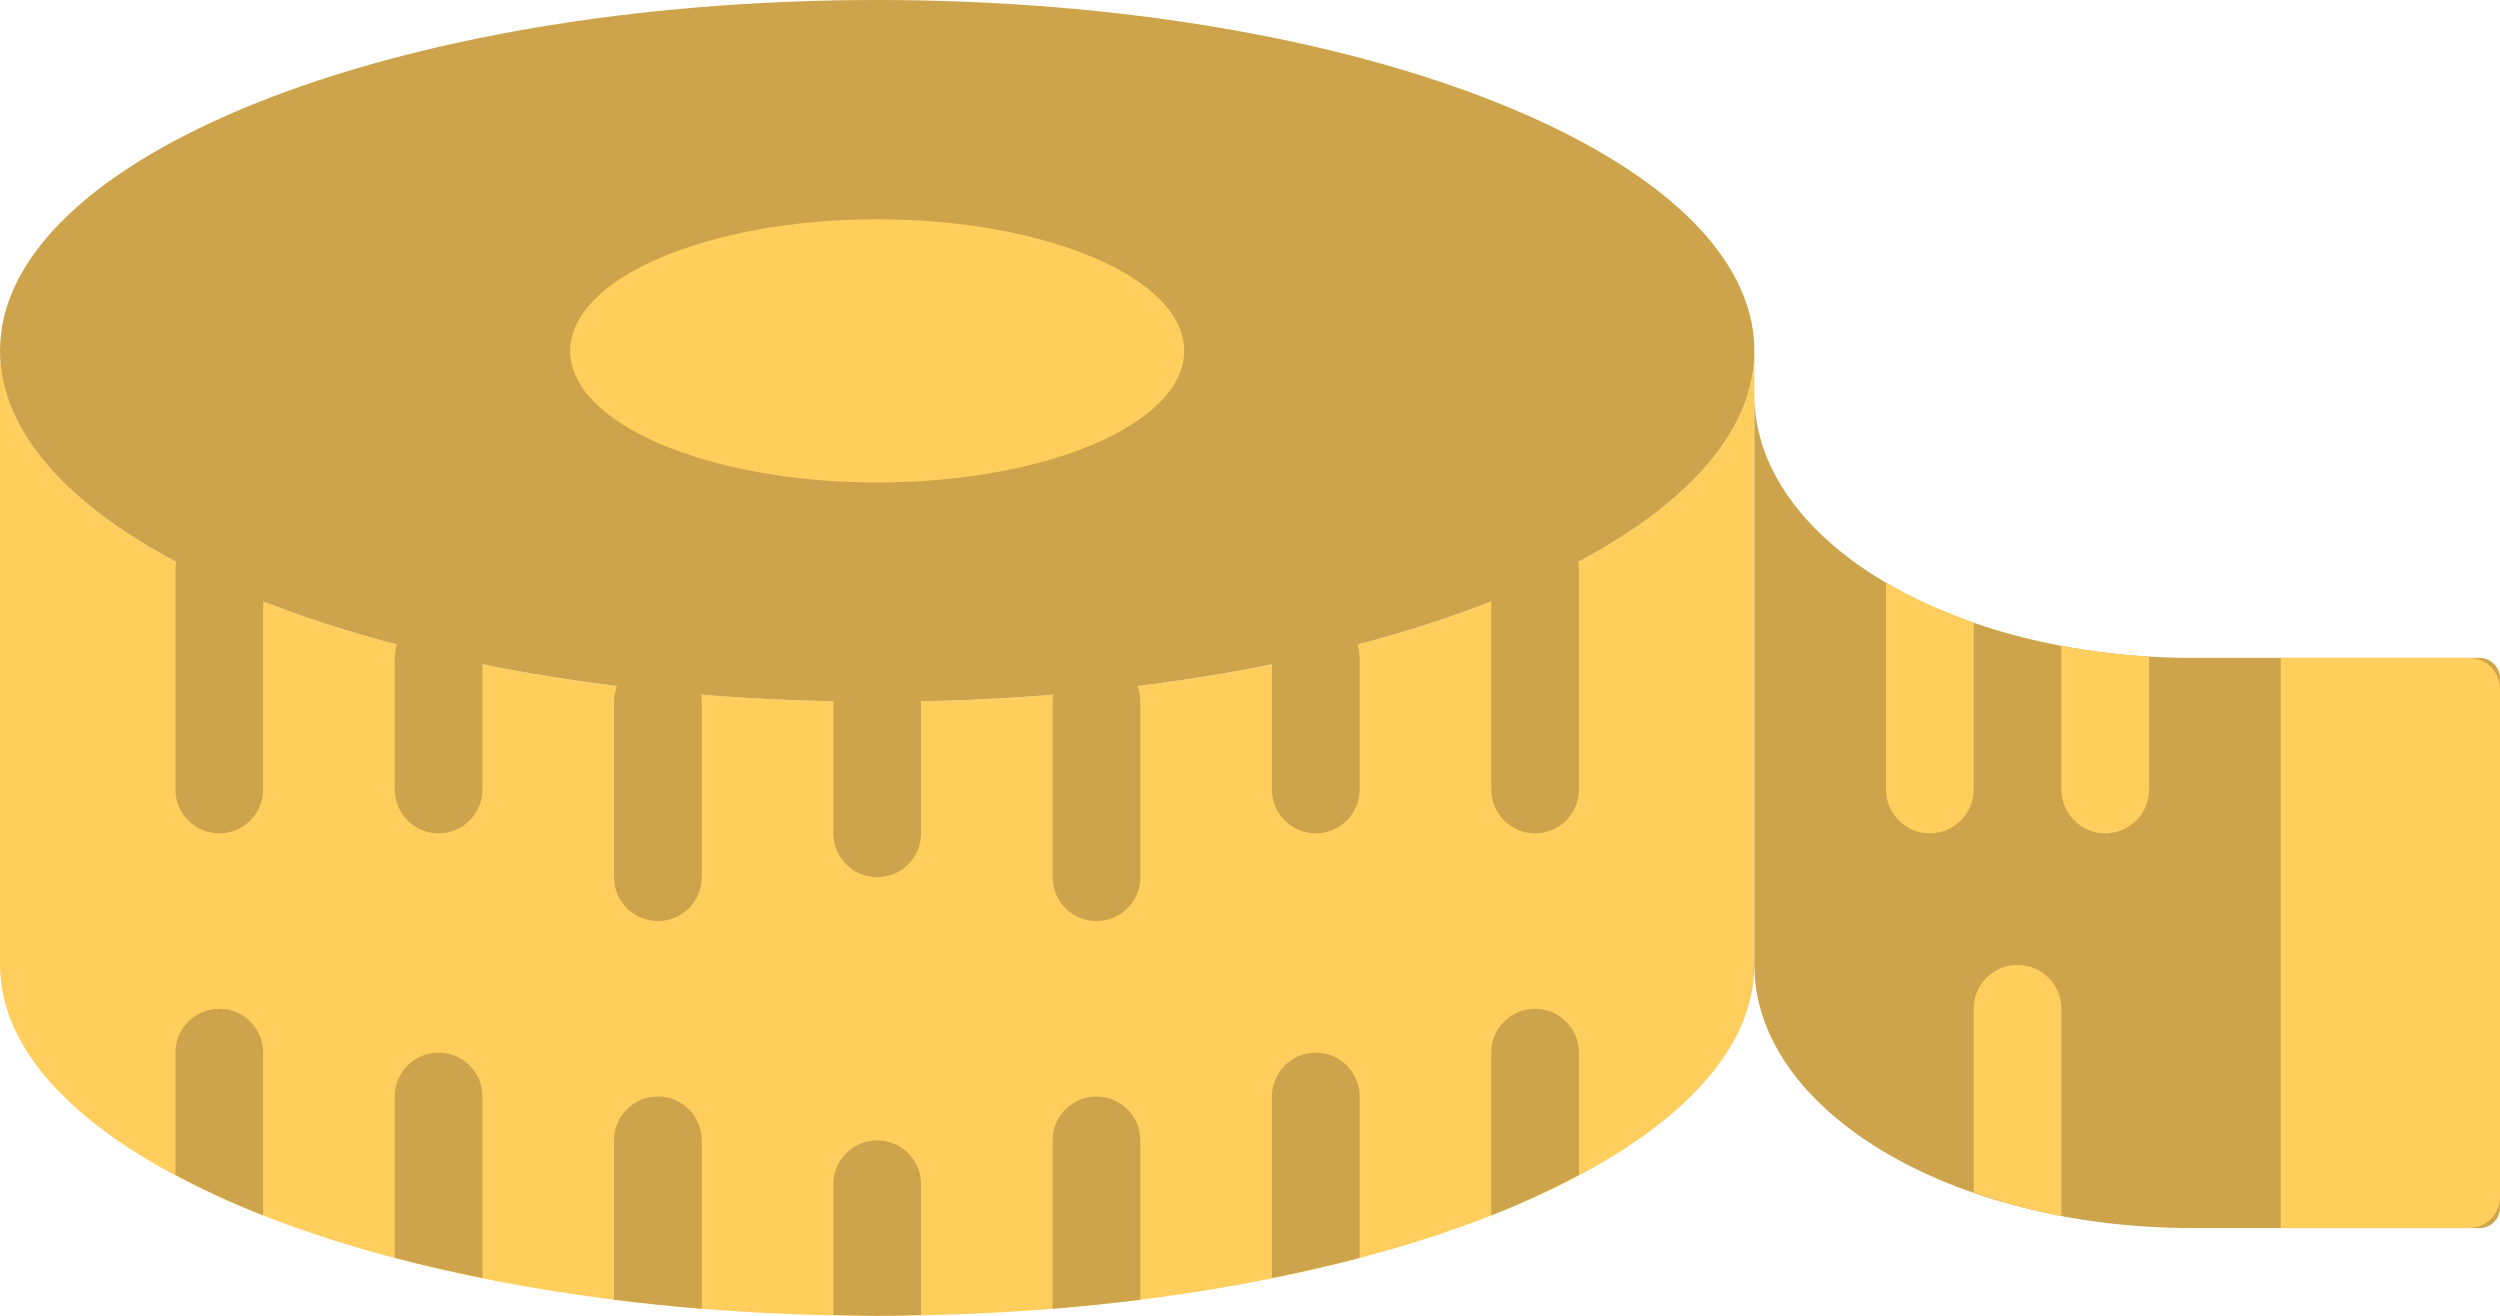 <?xml version="1.0" encoding="UTF-8" standalone="no"?>
<svg width="57px" height="30px" viewBox="0 0 57 30" version="1.1" xmlns="http://www.w3.org/2000/svg" xmlns:xlink="http://www.w3.org/1999/xlink">
    <!-- Generator: Sketch 3.6.1 (26313) - http://www.bohemiancoding.com/sketch -->
    <title>33 -Tape Measure- (Flat)</title>
    <desc>Created with Sketch.</desc>
    <defs></defs>
    <g id="Page-1" stroke="none" stroke-width="1" fill="none" fill-rule="evenodd">
        <g id="Sewing---Flat" transform="translate(-346, -776)">
            <g id="33--Tape-Measure--(Flat)" transform="translate(346, 776)">
                <path d="M20,16 C8.954,16 0,12.418 0,8 L0,22 C0,26.418 8.954,30 20,30 C31.046,30 40,26.418 40,22 L40,8 C40,12.418 31.046,16 20,16" id="Fill-660" fill="#FFCE5D"></path>
                <path d="M56.531,15 L50,15 C44.473,15 40,12.316 40,9 L40,22 C40,25.316 44.473,28 50,28 L56.531,28 C56.79,28 57,27.79 57,27.531 L57,15.469 C57,15.21 56.79,15 56.531,15" id="Fill-661" fill="#CDA44B"></path>
                <path d="M5,19 C4.448,19 4,18.553 4,18 L4,13 C4,12.447 4.448,12 5,12 C5.552,12 6,12.447 6,13 L6,18 C6,18.553 5.552,19 5,19" id="Fill-662" fill="#CDA44B"></path>
                <path d="M10,19 C9.448,19 9,18.553 9,18 L9,15 C9,14.447 9.448,14 10,14 C10.552,14 11,14.447 11,15 L11,18 C11,18.553 10.552,19 10,19" id="Fill-663" fill="#CDA44B"></path>
                <path d="M15,21 C14.448,21 14,20.553 14,20 L14,16 C14,15.447 14.448,15 15,15 C15.552,15 16,15.447 16,16 L16,20 C16,20.553 15.552,21 15,21" id="Fill-664" fill="#CDA44B"></path>
                <path d="M20,20 C19.448,20 19,19.553 19,19 L19,16 C19,15.447 19.448,15 20,15 C20.552,15 21,15.447 21,16 L21,19 C21,19.553 20.552,20 20,20" id="Fill-665" fill="#CDA44B"></path>
                <path d="M25,21 C24.448,21 24,20.553 24,20 L24,16 C24,15.447 24.448,15 25,15 C25.552,15 26,15.447 26,16 L26,20 C26,20.553 25.552,21 25,21" id="Fill-666" fill="#CDA44B"></path>
                <path d="M30,19 C29.448,19 29,18.553 29,18 L29,15 C29,14.447 29.448,14 30,14 C30.552,14 31,14.447 31,15 L31,18 C31,18.553 30.552,19 30,19" id="Fill-667" fill="#CDA44B"></path>
                <path d="M35,19 C34.448,19 34,18.553 34,18 L34,13 C34,12.447 34.448,12 35,12 C35.552,12 36,12.447 36,13 L36,18 C36,18.553 35.552,19 35,19" id="Fill-668" fill="#CDA44B"></path>
                <path d="M56.292,28 L52,28 L52,15 L56.292,15 C56.683,15 57,15.317 57,15.708 L57,27.292 C57,27.683 56.683,28 56.292,28" id="Fill-669" fill="#FFCE5D"></path>
                <path d="M40,8 C40,12.418 31.046,16 20,16 C8.954,16 0,12.418 0,8 C0,3.582 8.954,0 20,0 C31.046,0 40,3.582 40,8" id="Fill-804" fill="#CDA44B"></path>
                <path d="M27,8 C27,9.657 23.866,11 20,11 C16.134,11 13,9.657 13,8 C13,6.343 16.134,5 20,5 C23.866,5 27,6.343 27,8" id="Fill-805" fill="#FFCE5D"></path>
                <path d="M43,13.283 L43,18 C43,18.552 43.448,19 44,19 C44.552,19 45,18.552 45,18 L45,14.192 C44.271,13.939 43.598,13.635 43,13.283" id="Fill-806" fill="#FFCE5D"></path>
                <path d="M47,14.725 L47,18 C47,18.553 47.448,19 48,19 C48.552,19 49,18.553 49,18 L49,14.97 C48.31,14.929 47.641,14.846 47,14.725" id="Fill-807" fill="#FFCE5D"></path>
                <path d="M46,22 C45.448,22 45,22.447 45,23 L45,27.192 C45.628,27.41 46.295,27.592 47,27.725 L47,23 C47,22.447 46.552,22 46,22" id="Fill-808" fill="#FFCE5D"></path>
                <path d="M35,23 C34.448,23 34,23.447 34,24 L34,27.709 C34.727,27.423 35.388,27.112 36,26.785 L36,24 C36,23.447 35.552,23 35,23" id="Fill-809" fill="#CDA44B"></path>
                <path d="M30,24 C29.448,24 29,24.447 29,25 L29,29.137 C29.689,28.998 30.36,28.847 31,28.678 L31,25 C31,24.447 30.552,24 30,24" id="Fill-810" fill="#CDA44B"></path>
                <path d="M25,25 C24.448,25 24,25.447 24,26 L24,29.839 C24.68,29.784 25.347,29.715 26,29.633 L26,26 C26,25.447 25.552,25 25,25" id="Fill-811" fill="#CDA44B"></path>
                <path d="M20,26 C19.448,26 19,26.447 19,27 L19,29.98 C19.333,29.986 19.662,30 20,30 C20.338,30 20.667,29.986 21,29.98 L21,27 C21,26.447 20.552,26 20,26" id="Fill-812" fill="#CDA44B"></path>
                <path d="M15,25 C14.448,25 14,25.447 14,26 L14,29.633 C14.653,29.715 15.32,29.784 16,29.839 L16,26 C16,25.447 15.552,25 15,25" id="Fill-813" fill="#CDA44B"></path>
                <path d="M10,24 C9.448,24 9,24.447 9,25 L9,28.678 C9.64,28.847 10.311,28.998 11,29.137 L11,25 C11,24.447 10.552,24 10,24" id="Fill-814" fill="#CDA44B"></path>
                <path d="M5,23 C4.448,23 4,23.447 4,24 L4,26.785 C4.612,27.112 5.273,27.423 6,27.709 L6,24 C6,23.447 5.552,23 5,23" id="Fill-815" fill="#CDA44B"></path>
            </g>
        </g>
    </g>
</svg>
